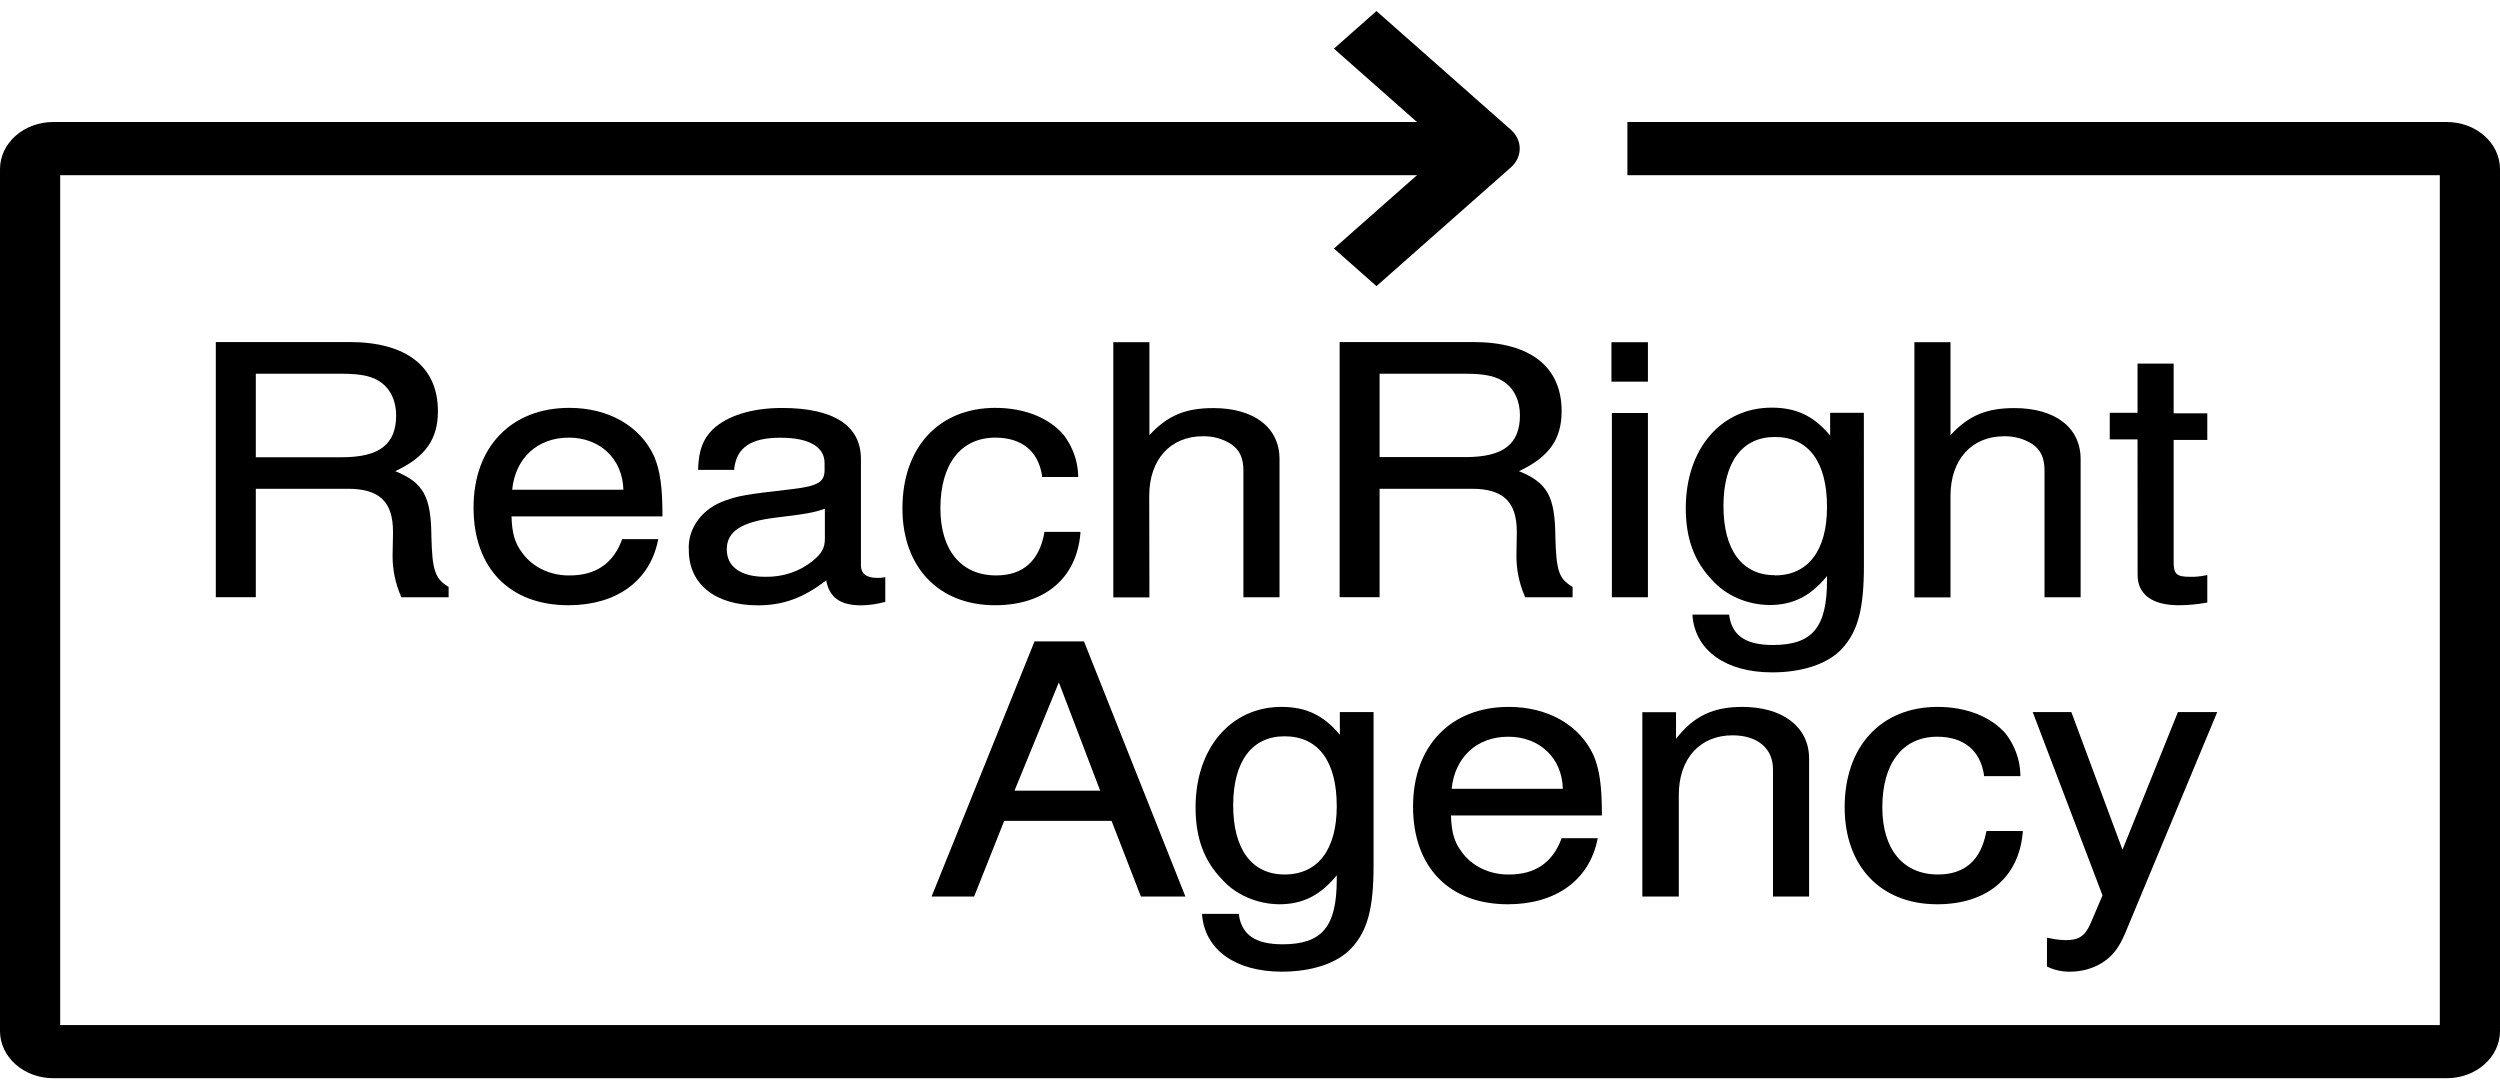 <svg width="124" height="54" viewBox="0 0 124 54" fill="none" xmlns="http://www.w3.org/2000/svg">
<path d="M81.737 16.974H79.928V18.93H81.737V16.974Z" fill="black"/>
<path d="M21.398 26.632C21.381 24.63 21.019 23.95 19.607 23.37C21.1 22.669 21.721 21.788 21.721 20.393C21.721 18.186 20.16 16.965 17.324 16.965H10.704V29.622H12.688V24.243H17.255C18.822 24.243 19.494 24.886 19.494 26.392L19.473 27.507C19.461 28.214 19.601 28.917 19.888 29.577L19.912 29.624H22.252V29.11L22.213 29.087C21.586 28.699 21.437 28.288 21.398 26.632ZM12.688 18.537H16.963C17.942 18.537 18.515 18.669 18.942 18.998C19.369 19.328 19.649 19.884 19.649 20.599C19.649 22.038 18.819 22.679 16.963 22.679H12.688V18.537Z" fill="black"/>
<path d="M28.237 20.23C25.353 20.23 23.488 22.17 23.488 25.176C23.488 28.182 25.279 30.02 28.198 30.02C30.559 30.02 32.215 28.828 32.63 26.834L32.651 26.742H30.86L30.84 26.795C30.404 27.955 29.538 28.541 28.267 28.541C27.795 28.551 27.328 28.452 26.912 28.254C26.497 28.056 26.146 27.766 25.897 27.412C25.538 26.935 25.395 26.457 25.371 25.614H32.857V25.535C32.857 24.156 32.738 23.32 32.445 22.634C31.756 21.131 30.186 20.23 28.237 20.23ZM30.923 24.29H25.404C25.565 22.708 26.664 21.706 28.216 21.706C29.768 21.706 30.881 22.766 30.92 24.29H30.923Z" fill="black"/>
<path d="M43.486 28.662C42.973 28.662 42.702 28.446 42.702 28.037V22.764C42.702 21.108 41.349 20.235 38.791 20.235C37.299 20.235 36.069 20.615 35.347 21.305C34.866 21.783 34.666 22.32 34.627 23.225V23.307H36.418V23.235C36.55 22.181 37.26 21.711 38.717 21.711C40.123 21.711 40.899 22.16 40.899 22.969V23.344C40.881 23.871 40.636 24.106 39.287 24.261C36.977 24.525 36.624 24.593 36.004 24.817C35.438 25.002 34.955 25.341 34.624 25.786C34.293 26.23 34.132 26.757 34.165 27.288C34.165 28.976 35.478 30.025 37.591 30.025C38.845 30.025 39.866 29.653 40.979 28.783C41.137 29.64 41.678 30.025 42.713 30.025C43.096 30.02 43.476 29.967 43.842 29.867H43.91V28.625L43.8 28.646C43.697 28.664 43.591 28.669 43.486 28.662ZM37.956 28.609C36.744 28.609 36.048 28.113 36.048 27.249C36.048 26.384 36.732 25.896 38.415 25.682C39.976 25.495 40.412 25.419 40.914 25.229V26.719C40.914 27.18 40.764 27.449 40.302 27.826C39.665 28.347 38.823 28.628 37.956 28.609Z" fill="black"/>
<path d="M49.346 30.02C51.805 30.02 53.39 28.701 53.587 26.468V26.381H51.796V26.447C51.534 27.837 50.728 28.541 49.408 28.541C47.677 28.541 46.644 27.296 46.644 25.21C46.644 23.017 47.662 21.706 49.37 21.706C50.674 21.706 51.498 22.376 51.686 23.591V23.66H53.477V23.576C53.457 22.872 53.215 22.187 52.778 21.598C52.056 20.728 50.814 20.23 49.37 20.23C46.57 20.23 44.761 22.183 44.761 25.21C44.755 28.121 46.555 30.02 49.346 30.02Z" fill="black"/>
<path d="M57.002 24.594C57.002 22.798 58.047 21.638 59.667 21.638C60.162 21.63 60.647 21.764 61.049 22.018C61.479 22.302 61.673 22.706 61.673 23.336V29.625H63.464V22.769C63.464 21.208 62.205 20.241 60.181 20.241C58.796 20.241 57.912 20.607 57.011 21.583V16.974H55.22V29.63H57.011L57.002 24.594Z" fill="black"/>
<path d="M75.234 26.392L75.216 27.507C75.203 28.214 75.344 28.917 75.63 29.577L75.651 29.624H78V29.11L77.962 29.087C77.323 28.699 77.186 28.296 77.147 26.632C77.126 24.63 76.768 23.95 75.341 23.37C76.833 22.669 77.457 21.788 77.457 20.393C77.457 18.186 75.896 16.965 73.061 16.965H66.446V29.622H68.428V24.243H72.995C74.565 24.243 75.234 24.886 75.234 26.392ZM75.389 20.591C75.389 22.03 74.562 22.671 72.702 22.671H68.428V18.537H72.705C73.684 18.537 74.257 18.669 74.684 18.998C75.111 19.328 75.389 19.884 75.389 20.599V20.591Z" fill="black"/>
<path d="M81.737 20.485H79.949V29.624H81.737V20.485Z" fill="black"/>
<path d="M92.447 20.474H90.775V21.606C89.975 20.635 89.095 20.219 87.877 20.219C85.367 20.219 83.615 22.265 83.615 25.2C83.615 26.708 84.03 27.836 84.916 28.765C85.255 29.146 85.686 29.456 86.179 29.672C86.671 29.887 87.212 30.002 87.761 30.009C88.931 30.009 89.796 29.577 90.62 28.572V28.78C90.62 31.122 89.892 31.992 87.934 31.992C86.609 31.992 85.919 31.536 85.773 30.552V30.484H83.949V30.571C84.107 32.285 85.621 33.35 87.898 33.35C89.414 33.35 90.677 32.923 91.363 32.174C92.154 31.314 92.45 30.201 92.45 28.061L92.447 20.474ZM88.032 28.53C86.412 28.53 85.483 27.285 85.483 25.102C85.483 22.919 86.412 21.674 88.032 21.674C89.701 21.674 90.62 22.906 90.62 25.144C90.62 27.314 89.677 28.54 88.032 28.54V28.53Z" fill="black"/>
<path d="M101.408 23.326V29.625H103.199V22.769C103.199 21.208 101.939 20.241 99.915 20.241C98.53 20.241 97.647 20.607 96.745 21.583V16.974H94.954V29.63H96.745V24.594C96.745 22.798 97.79 21.638 99.411 21.638C99.906 21.63 100.39 21.764 100.793 22.018C101.214 22.302 101.408 22.706 101.408 23.326Z" fill="black"/>
<path d="M106.025 28.517C106.025 29.487 106.75 30.02 108.073 30.02C108.521 30.017 108.968 29.977 109.407 29.899L109.482 29.885V28.52L109.371 28.543C109.124 28.594 108.87 28.616 108.616 28.609C107.962 28.609 107.813 28.475 107.813 27.884V21.82H109.482V20.501H107.813V18.033H106.022V20.475H104.643V21.793H106.022L106.025 28.517Z" fill="black"/>
<path d="M51.313 31.813L46.206 44.469H48.316L49.808 40.715H55.133L56.59 44.469H58.796L53.766 31.813H51.313ZM50.319 39.217L52.519 33.846L54.569 39.217H50.319Z" fill="black"/>
<path d="M66.458 36.449C65.658 35.478 64.781 35.062 63.56 35.062C61.052 35.062 59.3 37.11 59.3 40.042C59.3 41.551 59.712 42.679 60.602 43.607C60.94 43.989 61.371 44.299 61.863 44.514C62.355 44.729 62.895 44.845 63.443 44.852C64.613 44.852 65.482 44.419 66.303 43.415V43.626C66.303 45.967 65.575 46.837 63.616 46.837C62.288 46.837 61.602 46.379 61.452 45.398V45.329H59.626V45.413C59.787 47.13 61.3 48.195 63.578 48.195C65.094 48.195 66.356 47.765 67.04 47.017C67.834 46.16 68.129 45.044 68.129 42.906V35.32H66.455L66.458 36.449ZM63.715 43.375C62.094 43.375 61.166 42.128 61.166 39.947C61.166 37.767 62.094 36.52 63.715 36.52C65.383 36.52 66.303 37.751 66.303 39.987C66.303 42.147 65.36 43.375 63.715 43.375Z" fill="black"/>
<path d="M74.833 35.062C71.95 35.062 70.087 37.005 70.087 40.008C70.087 43.011 71.878 44.852 74.794 44.852C77.156 44.852 78.812 43.663 79.227 41.669L79.248 41.574H77.457L77.436 41.63C77 42.787 76.135 43.375 74.863 43.375C74.391 43.385 73.924 43.286 73.508 43.088C73.092 42.889 72.743 42.599 72.493 42.244C72.135 41.767 71.995 41.292 71.968 40.448H79.454V40.369C79.454 38.99 79.335 38.152 79.042 37.469C78.353 35.963 76.782 35.062 74.833 35.062ZM77.52 39.125H72.001C72.165 37.543 73.26 36.541 74.812 36.541C76.365 36.541 77.481 37.598 77.517 39.125H77.52Z" fill="black"/>
<path d="M86.415 35.062C84.97 35.062 84 35.523 83.131 36.644V35.325H81.46V44.469H83.269V39.425C83.269 37.63 84.313 36.472 85.934 36.472C87.17 36.472 87.94 37.118 87.94 38.157V44.469H89.731V37.614C89.725 36.056 88.426 35.062 86.415 35.062Z" fill="black"/>
<path d="M98.512 41.282C98.25 42.671 97.444 43.375 96.124 43.375C94.396 43.375 93.363 42.128 93.363 40.042C93.363 37.849 94.381 36.541 96.086 36.541C97.393 36.541 98.214 37.211 98.405 38.426V38.495H100.211V38.408C100.191 37.704 99.951 37.019 99.515 36.43C98.79 35.56 97.548 35.062 96.106 35.062C93.304 35.062 91.495 37.018 91.495 40.042C91.495 42.964 93.286 44.852 96.086 44.852C98.545 44.852 100.13 43.533 100.327 41.3V41.216H98.536L98.512 41.282Z" fill="black"/>
<path d="M108.025 35.32L105.276 42.146L102.739 35.32H100.823L104.285 44.411L103.688 45.809C103.428 46.415 103.109 46.632 102.473 46.632C102.191 46.626 101.911 46.591 101.637 46.529L101.53 46.508V47.939L101.578 47.963C101.925 48.125 102.314 48.205 102.706 48.195C103.266 48.191 103.812 48.037 104.27 47.752C104.792 47.415 105.088 47.032 105.407 46.291L109.974 35.32H108.025Z" fill="black"/>
<path d="M68.273 14.191L66.162 12.327L71.774 7.37L66.162 2.413L68.273 0.549L74.941 6.437C75.221 6.684 75.378 7.019 75.378 7.369C75.378 7.718 75.221 8.054 74.941 8.301L68.273 14.191Z" fill="black"/>
<path d="M121.361 53.479H2.639C1.939 53.478 1.269 53.232 0.775 52.795C0.28 52.358 0.002 51.766 0 51.148V8.383C0.001 7.765 0.279 7.172 0.774 6.735C1.268 6.298 1.939 6.052 2.639 6.052H72.186V8.689H2.985V50.842H121.015V8.689H80.719V6.052H121.361C122.061 6.052 122.732 6.298 123.226 6.735C123.721 7.172 123.999 7.765 124 8.383V51.148C123.998 51.766 123.72 52.358 123.225 52.795C122.731 53.232 122.061 53.478 121.361 53.479Z" fill="black"/>
</svg>
